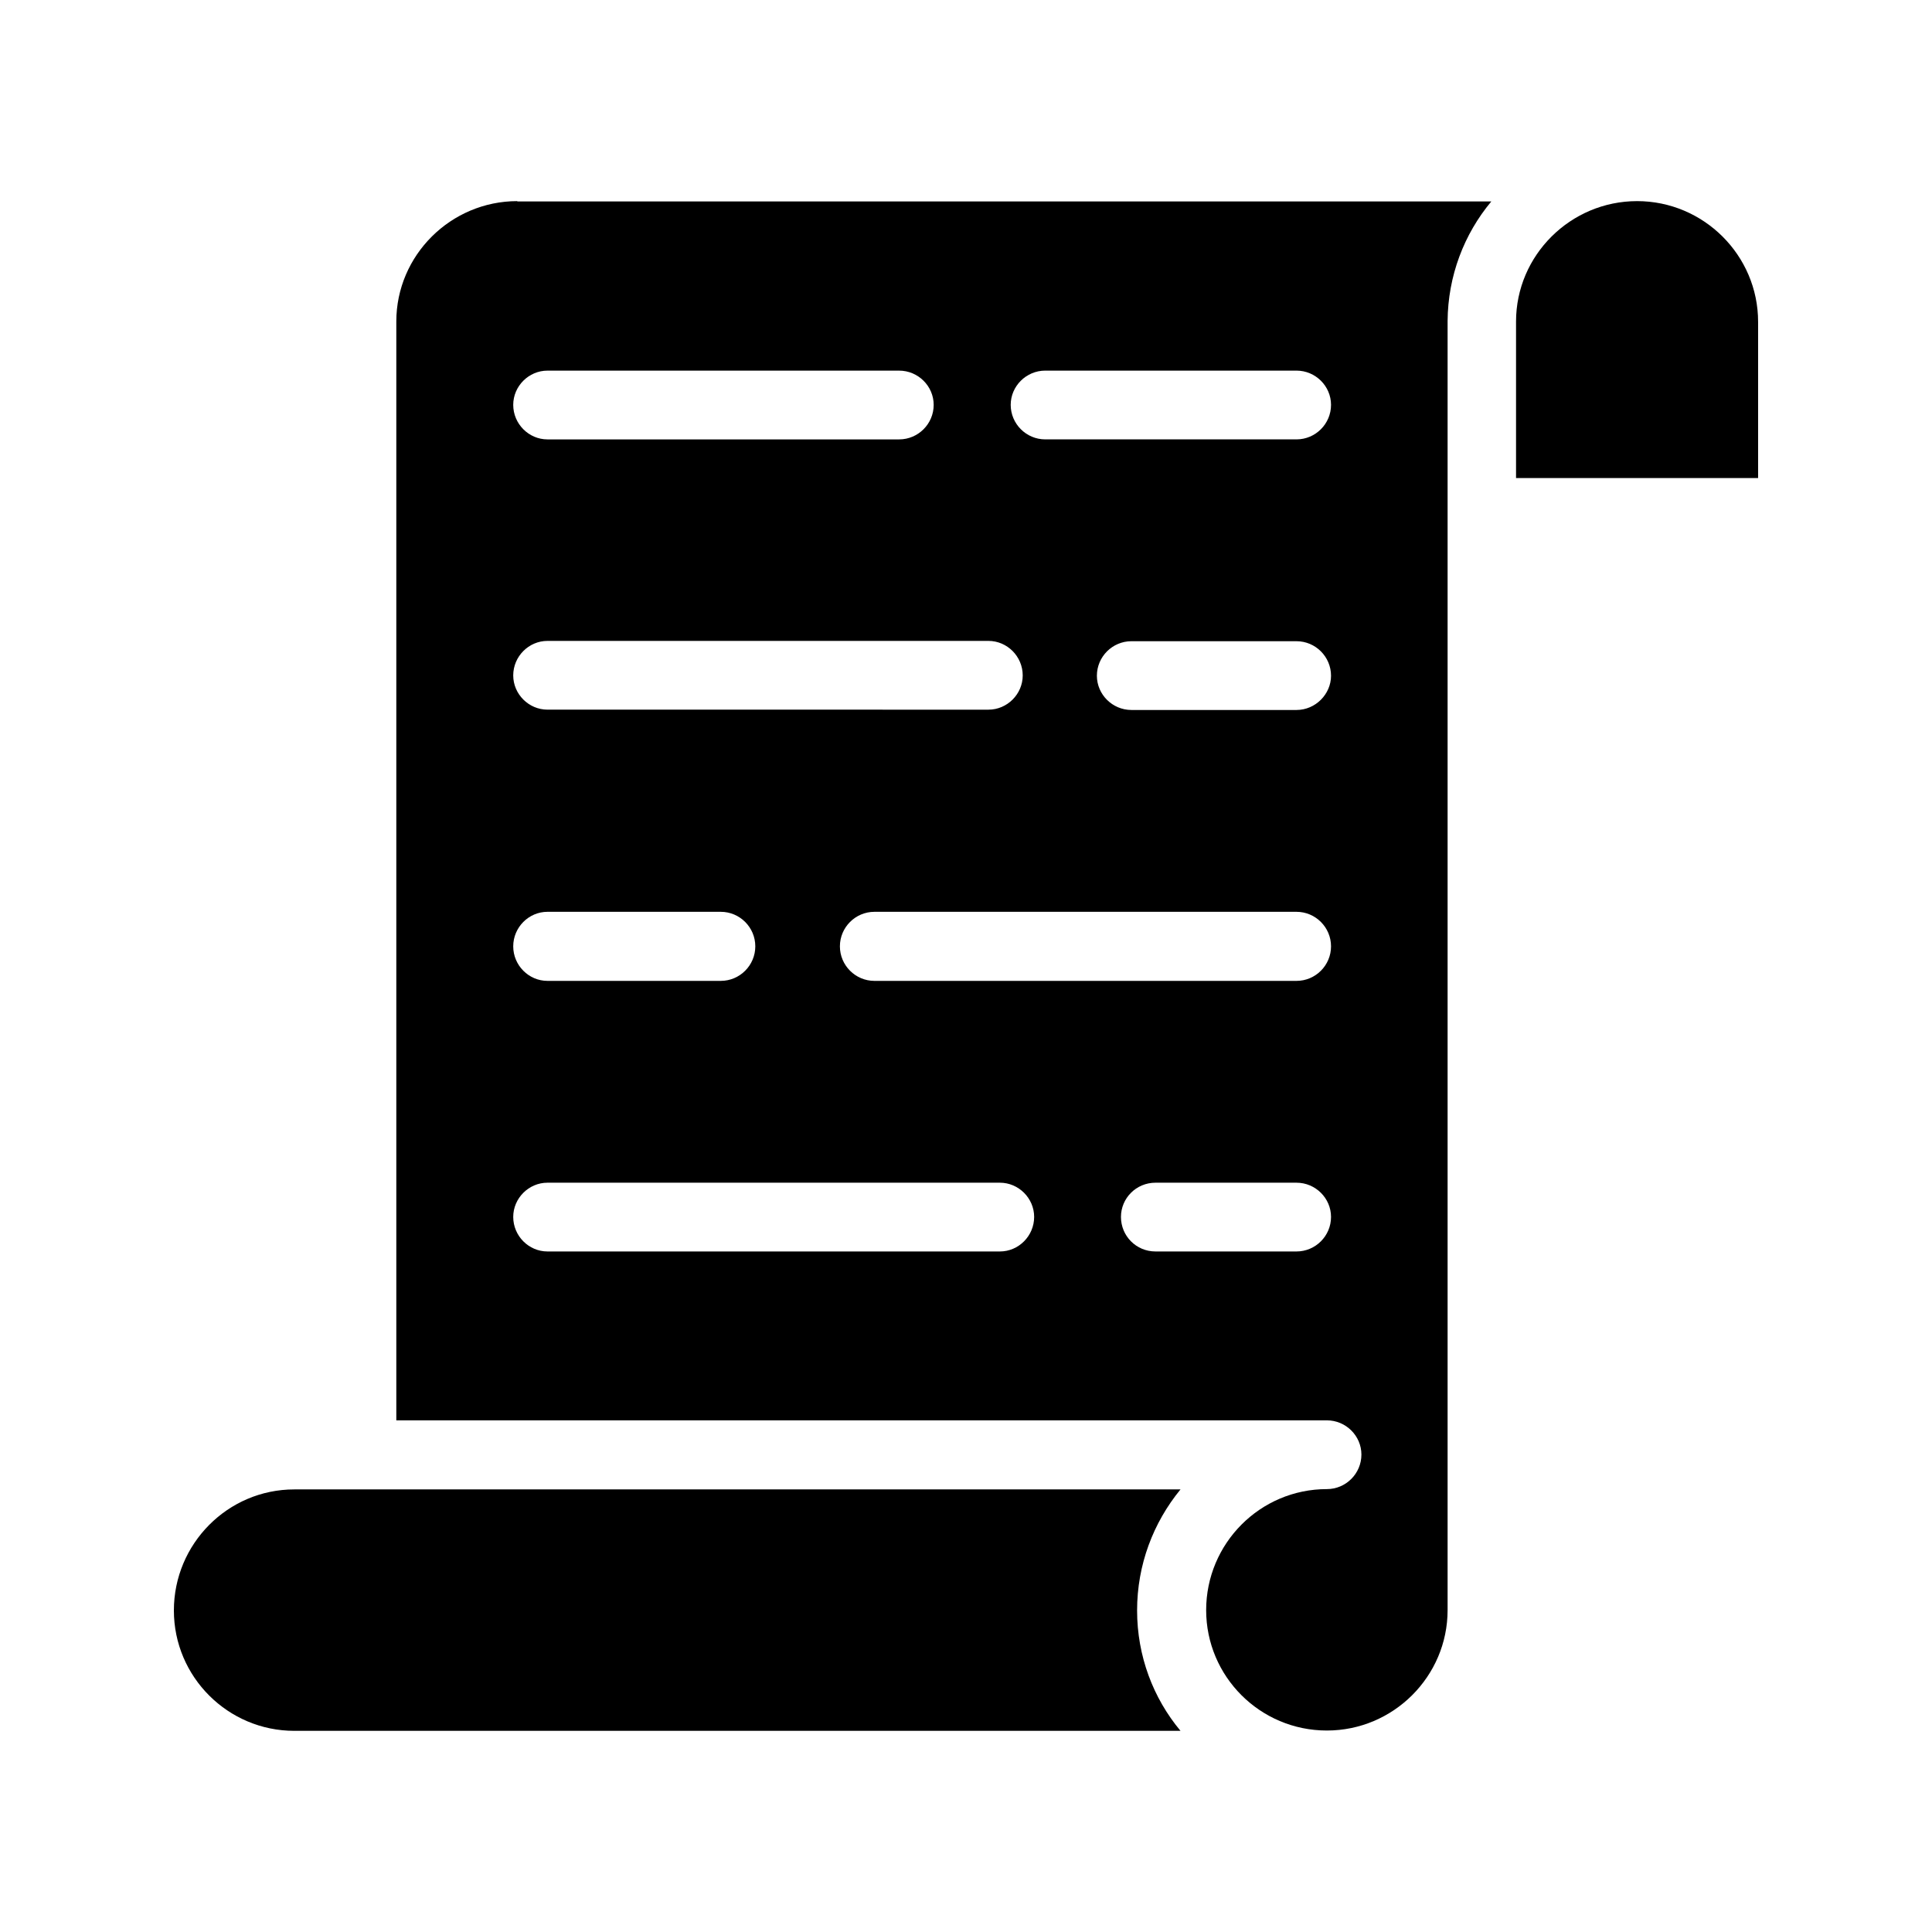 <?xml version="1.0" encoding="UTF-8"?>
<!-- Uploaded to: ICON Repo, www.svgrepo.com, Generator: ICON Repo Mixer Tools -->
<svg fill="#000000" width="800px" height="800px" version="1.1" viewBox="144 144 512 512" xmlns="http://www.w3.org/2000/svg">
 <g>
  <path d="m240.04 538.71h-0.082-0.082-17.891c-17.633 0-31.906 14.441-31.906 32.074 0 17.633 14.359 31.906 31.906 31.906h234.86c-7.223-8.648-11.504-19.816-11.504-31.906 0-12.09 4.281-23.258 11.504-32.074z"/>
  <path d="m577.84 197.3c-17.633 0-32.074 14.359-32.074 31.906v0.168 41.312h64.148v-41.395c0-17.637-14.441-31.992-32.074-31.992z"/>
  <path d="m281.1 197.3c-17.633 0-32.074 14.359-32.074 31.906v291.2h246.61c5.039 0 9.152 4.113 9.152 9.07 0 5.039-4.113 9.152-9.152 9.152-17.719 0-31.992 14.441-31.992 32.074 0 17.551 14.273 31.906 31.992 31.906 17.633 0 31.992-14.359 31.992-31.906v-341.41-0.168c0.082-12.008 4.367-23.09 11.586-31.738l-258.12-0.004zm7.981 44.922h93.203c5.039 0 9.152 4.113 9.152 9.07 0 5.039-4.113 9.152-9.152 9.152h-93.203c-4.953 0-9.07-4.113-9.07-9.152 0-4.957 4.113-9.07 9.07-9.07zm0 71.625h116.88c4.953 0 9.07 4.113 9.07 9.152 0 4.953-4.113 9.07-9.07 9.07l-116.88-0.004c-4.953 0-9.07-4.113-9.07-9.07 0-5.035 4.113-9.148 9.07-9.148zm0 71.793h45.93c5.039 0 9.152 4.113 9.152 9.152 0 5.039-4.113 9.152-9.152 9.152h-45.93c-4.953 0-9.07-4.113-9.07-9.152 0-5.039 4.113-9.152 9.07-9.152zm119.91 90.012h-119.91c-4.953 0-9.07-4.113-9.07-9.152 0-4.953 4.113-9.07 9.07-9.07h119.91c4.953 0 9.07 4.113 9.07 9.07-0.004 5.039-4.117 9.152-9.07 9.152zm78.594 0h-37.367c-5.121 0-9.152-4.113-9.152-9.152 0-4.953 4.031-9.07 9.152-9.07h37.367c5.039 0 9.152 4.113 9.152 9.07 0 5.039-4.113 9.152-9.152 9.152zm0-71.707h-111.85c-5.039 0-9.152-4.113-9.152-9.152 0-5.039 4.113-9.152 9.152-9.152h111.85c5.039 0 9.152 4.113 9.152 9.152 0 5.039-4.113 9.152-9.152 9.152zm0-71.793h-43.746c-5.039 0-9.152-4.113-9.152-9.07 0-5.039 4.113-9.152 9.152-9.152h43.746c5.039 0 9.152 4.113 9.152 9.152 0 4.871-4.113 9.07-9.152 9.07zm0-71.711h-66.586c-5.039 0-9.152-4.113-9.152-9.152 0-4.953 4.113-9.07 9.152-9.07h66.586c5.039 0 9.152 4.113 9.152 9.07 0 5.039-4.113 9.152-9.152 9.152z"/>
 </g>
</svg>